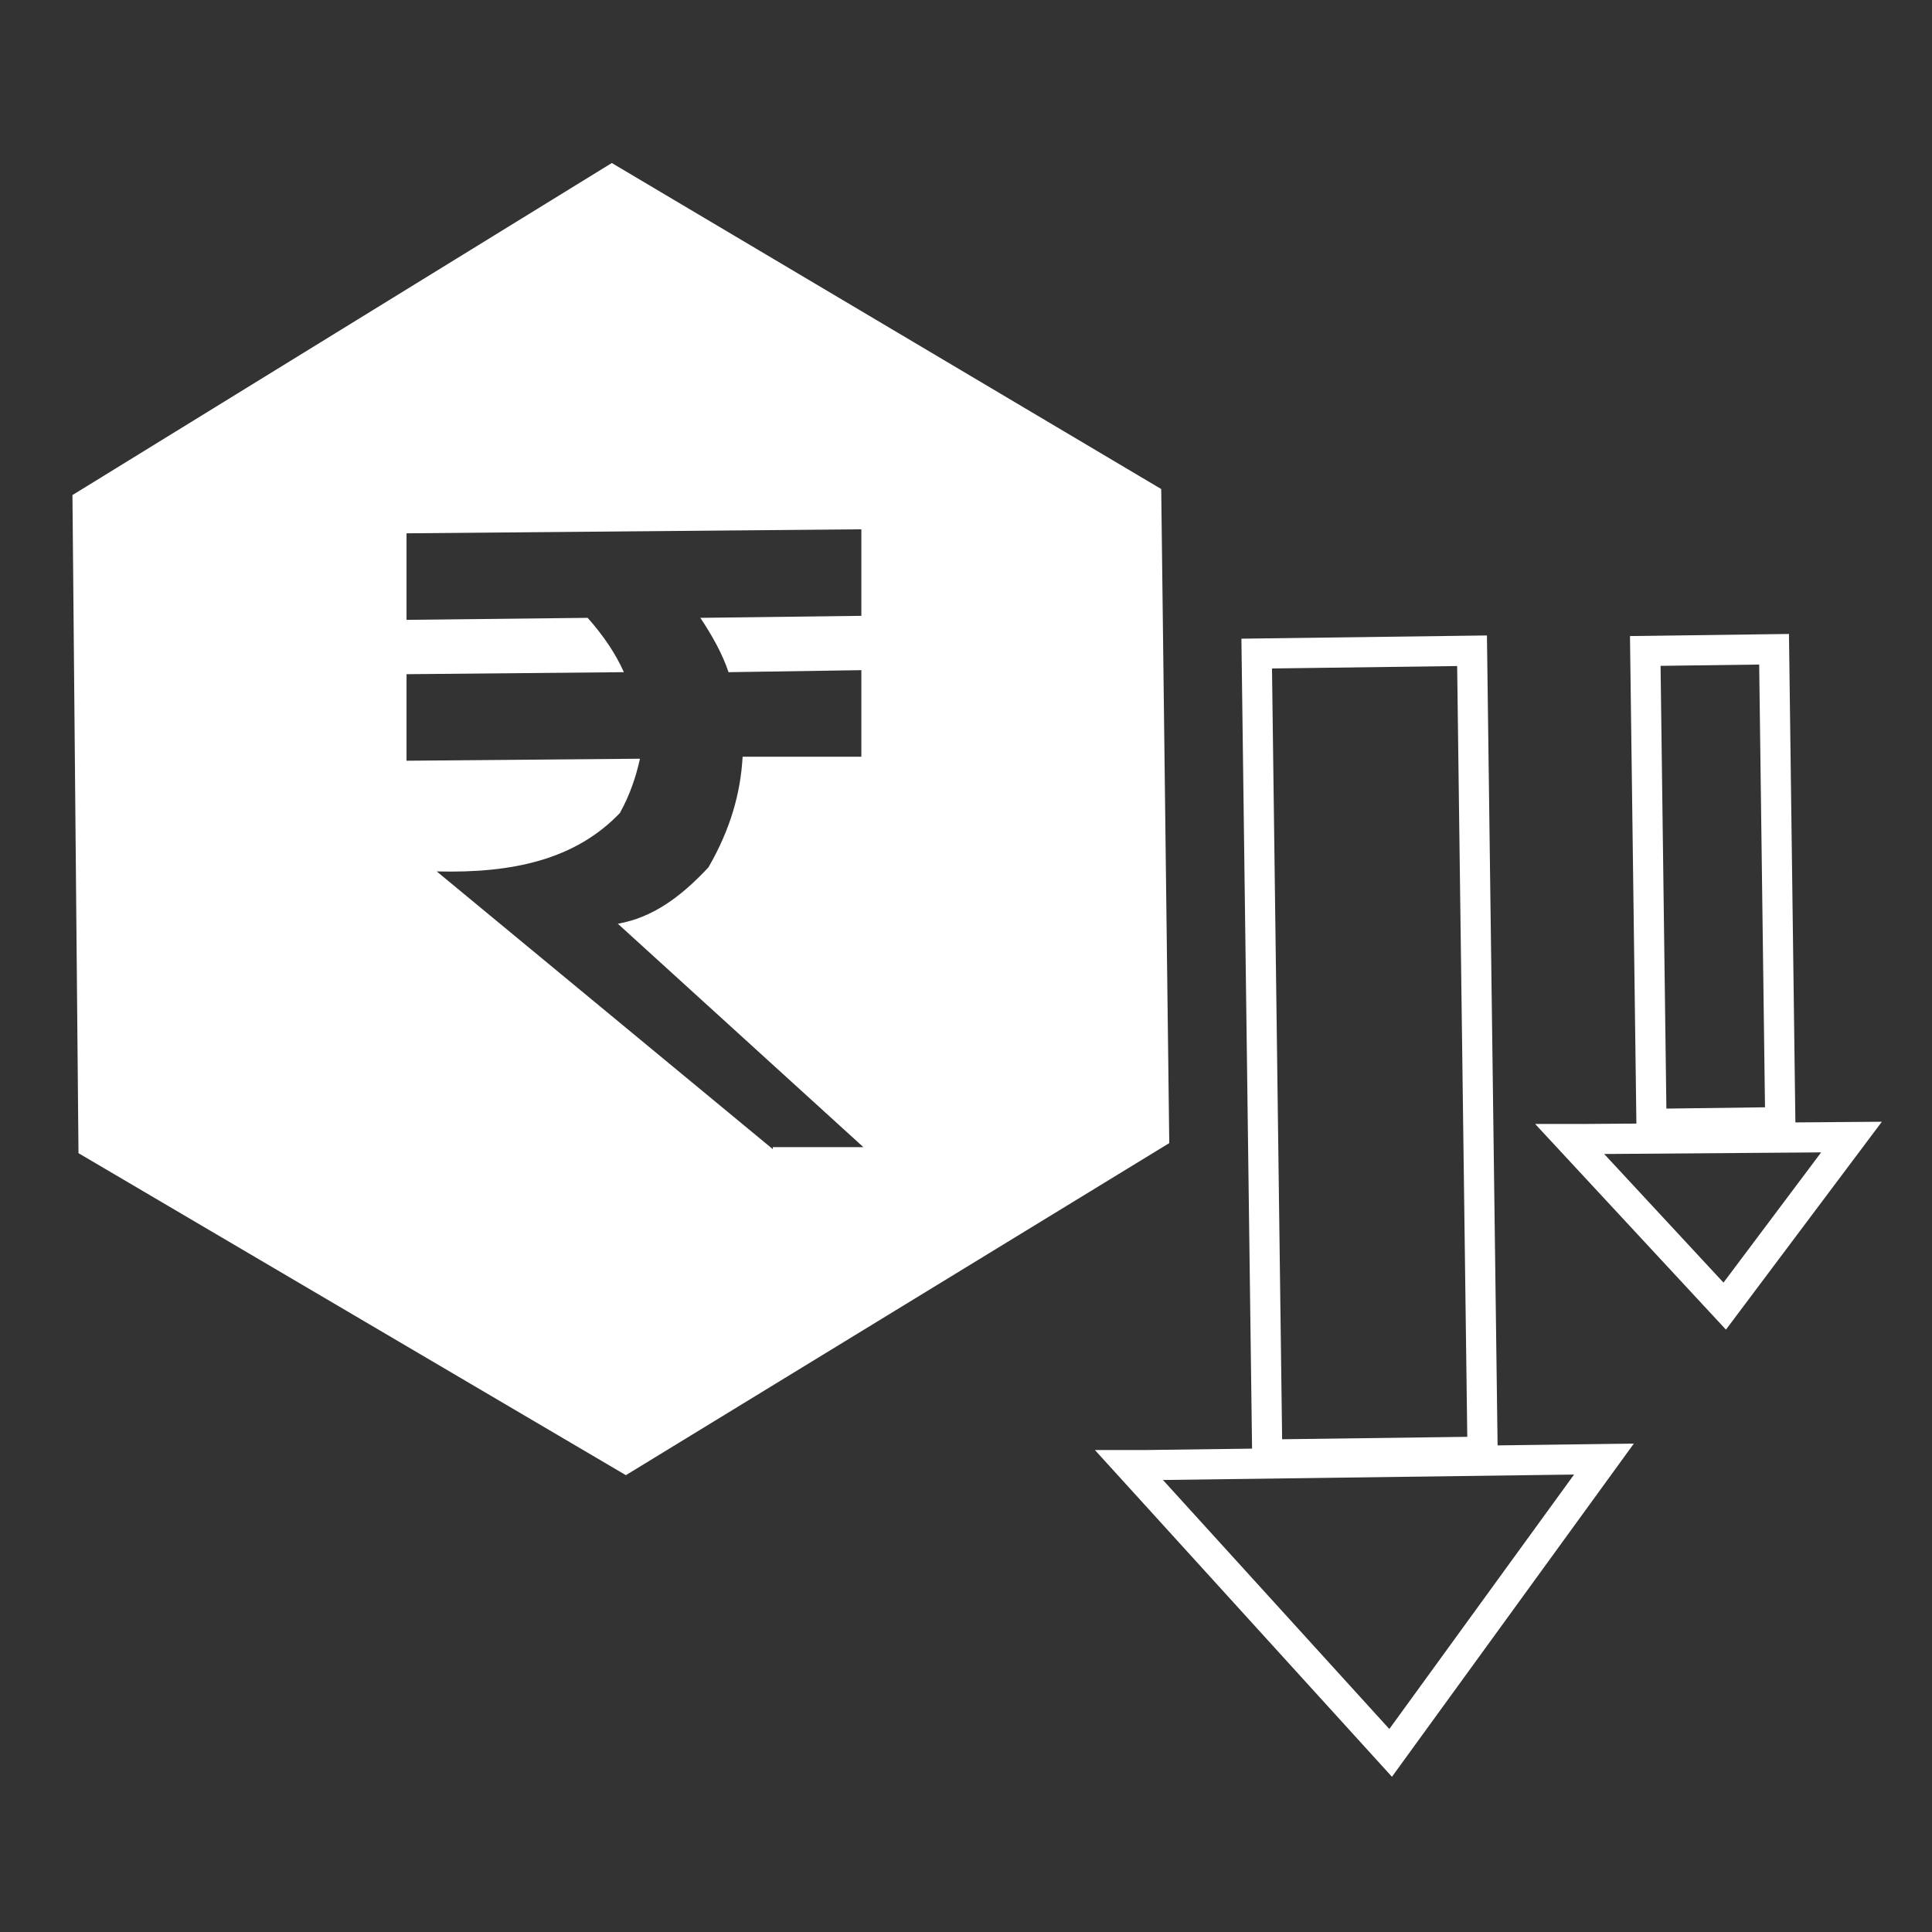 <?xml version="1.0" encoding="utf-8"?>
<!-- Generator: Adobe Illustrator 23.1.0, SVG Export Plug-In . SVG Version: 6.00 Build 0)  -->
<svg version="1.1" id="Layer_1" xmlns="http://www.w3.org/2000/svg" xmlns:xlink="http://www.w3.org/1999/xlink" x="0px" y="0px"
	 viewBox="0 0 96 96" style="enable-background:new 0 0 96 96;" xml:space="preserve">
<rect x="0" y="0" width="96" height="96" fill="#333333" stroke="none"/>
<style type="text/css">
	.st0{fill:#FFFFFF;}
	.st1{fill:none;stroke:#FFFFFF;stroke-width:1.5;stroke-miterlimit:10;}
</style>
<path class="st0" d="M57.7,24.3L30.4,8.1L3.6,24.6l0.3,32.7l27.2,16l27-16.5L57.7,24.3z M38.4,57.1L21.7,43.3
	c3.8,0.1,6.9-0.6,9.1-2.9c0.5-0.9,0.8-1.8,1-2.7l-11.6,0.1l0-4.3l10.8-0.1c-0.4-0.9-1-1.8-1.8-2.7l-9,0.1l0-4.3l22.6-0.2l0,4.3
	l-8,0.1c0.6,0.9,1.1,1.8,1.4,2.7l6.6-0.1l0,4.3l-5.9,0c-0.1,1.8-0.6,3.6-1.7,5.5c-1.4,1.5-2.8,2.5-4.5,2.8l12.2,11.1H38.4z"/>
<polygon class="st1" points="78,56.6 78.6,56.6 92,56.5 85.7,64.9 "/>
<rect x="81.9" y="32.3" transform="matrix(1 -1.314657e-02 1.314657e-02 1 -0.572 1.122)" class="st1" width="6.4" height="23.5"/>
<polygon class="st1" points="56.1,72.8 57,72.8 79.7,72.5 69.1,87.1 "/>
<rect x="62.7" y="32.4" transform="matrix(1 -1.314657e-02 1.314657e-02 1 -0.681 0.9)" class="st1" width="10.7" height="39.8"/>
</svg>
